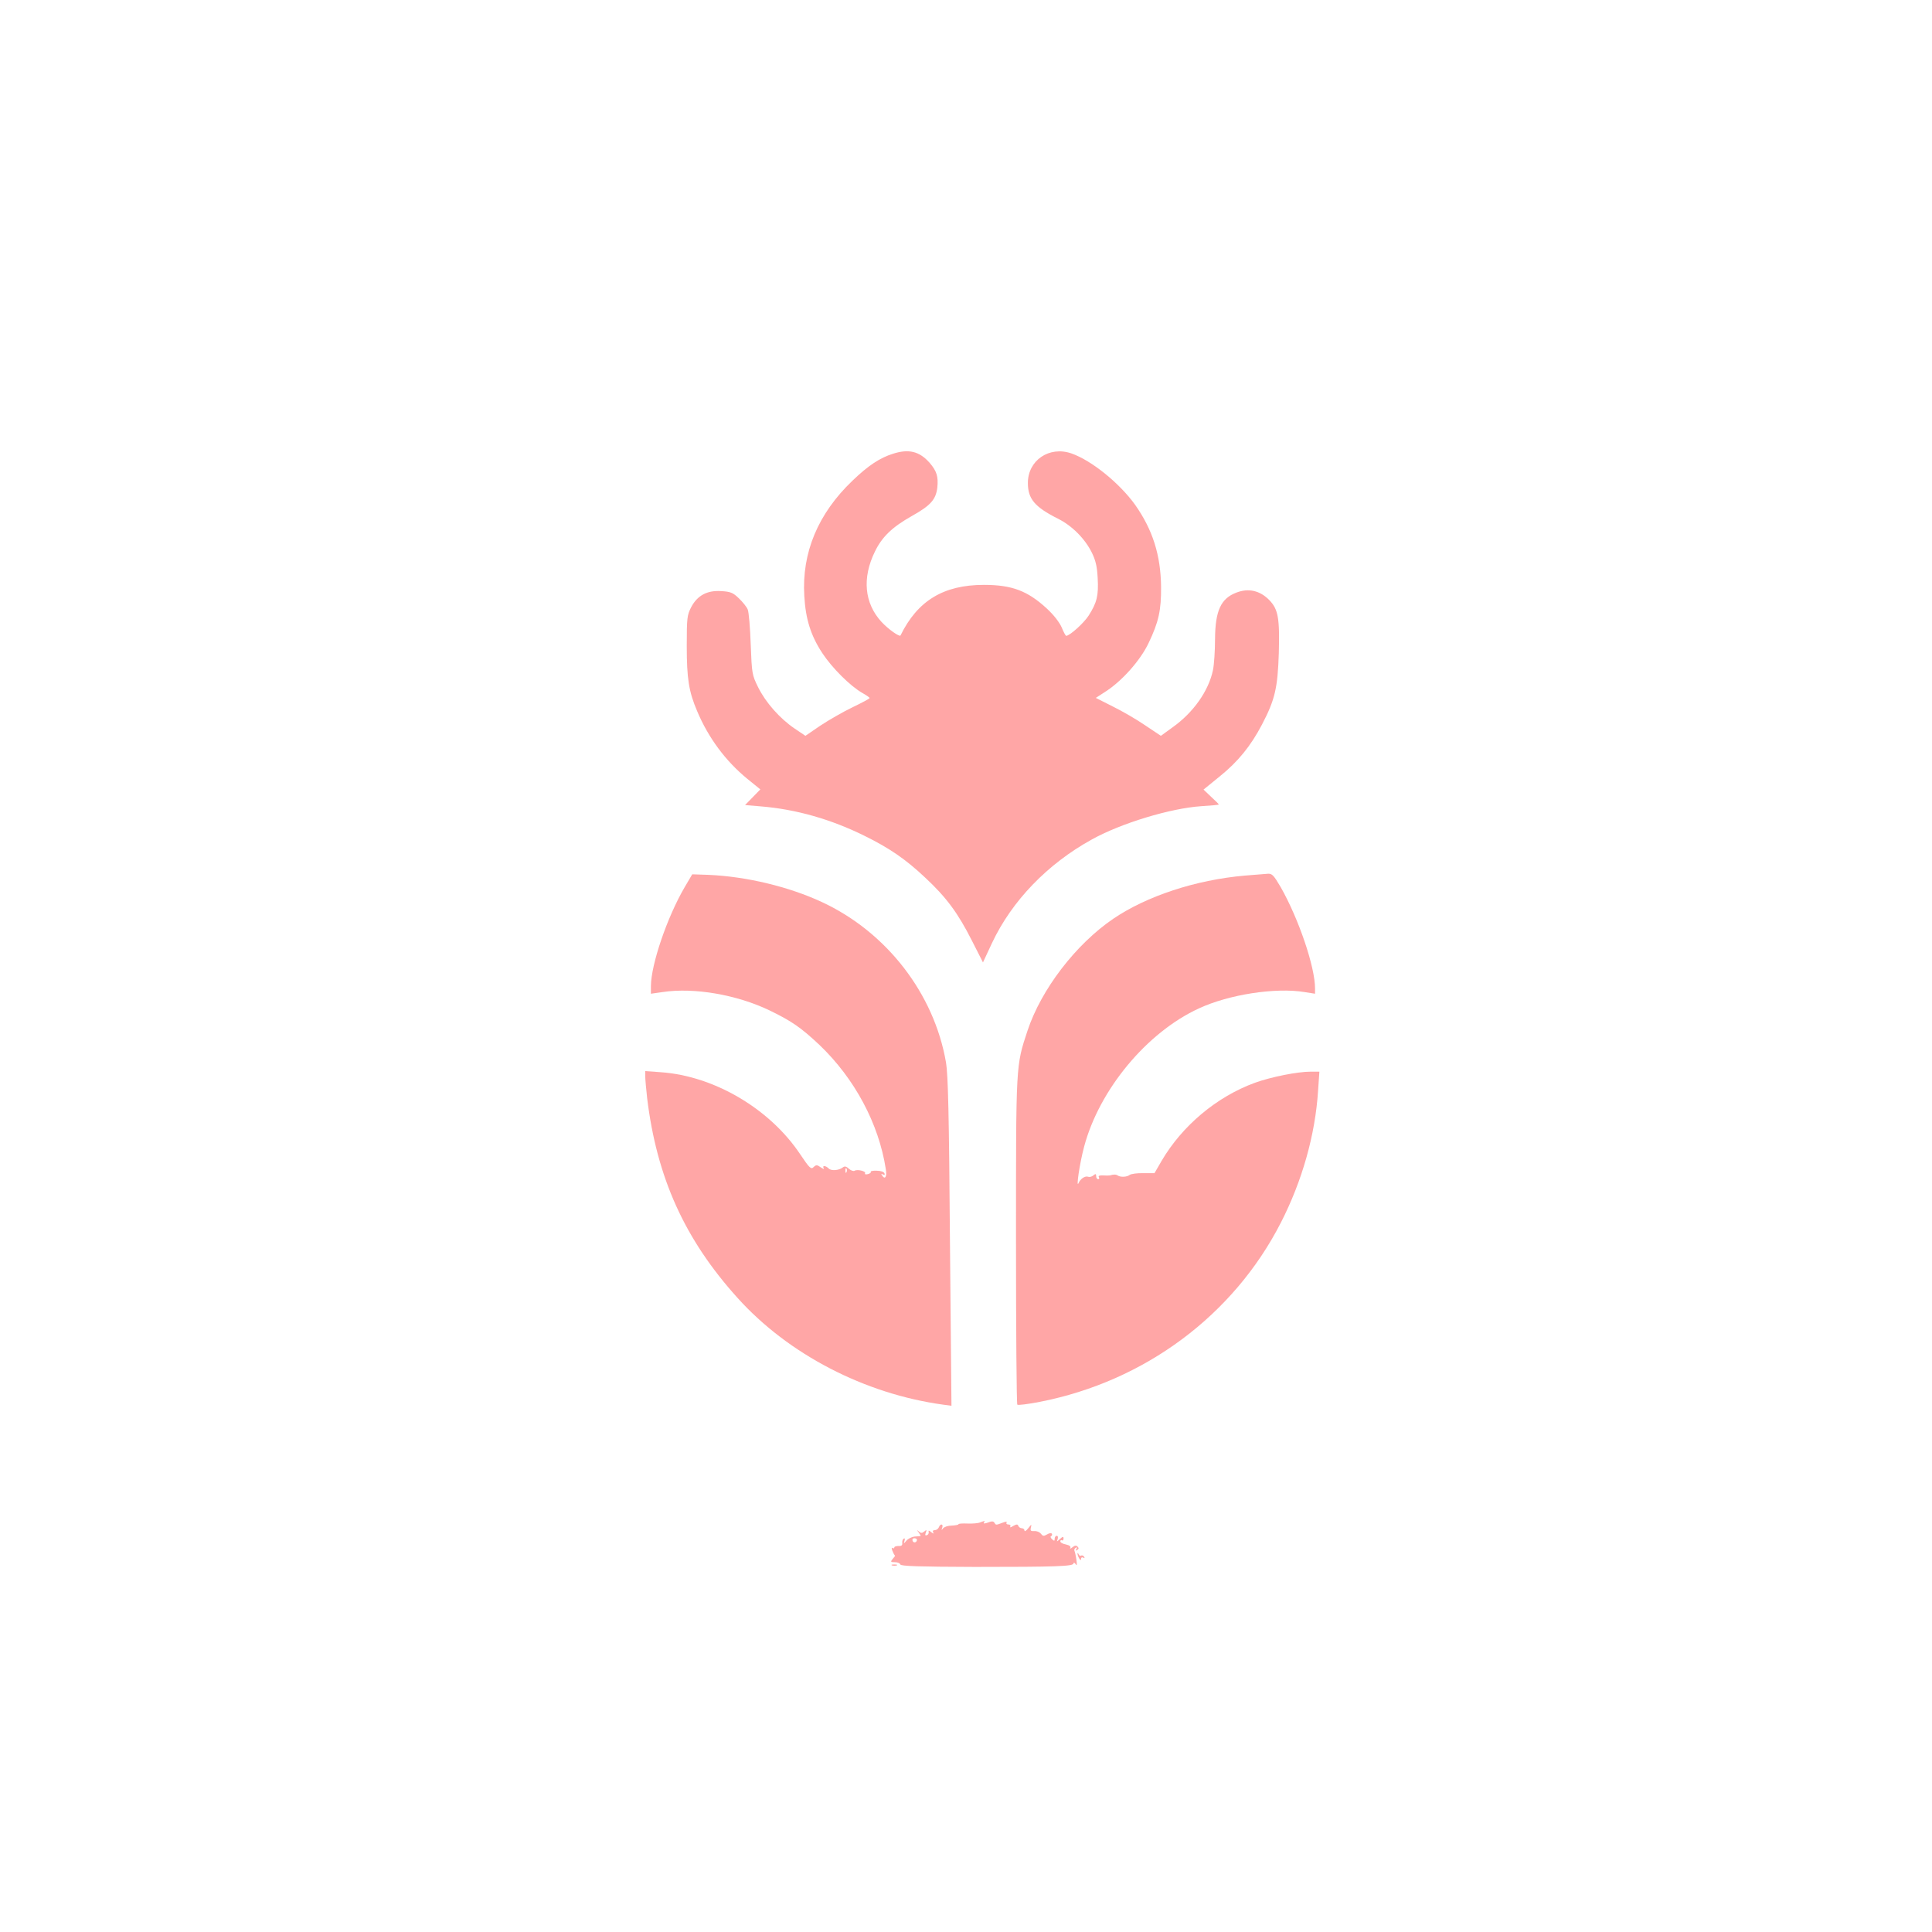 <?xml version="1.0" standalone="no"?>
<!DOCTYPE svg PUBLIC "-//W3C//DTD SVG 20010904//EN"
 "http://www.w3.org/TR/2001/REC-SVG-20010904/DTD/svg10.dtd">
<svg version="1.0" xmlns="http://www.w3.org/2000/svg"
 width="1024pt" height="1024pt" viewBox="0 0 1024 1024"
 preserveAspectRatio="xMidYMid meet">

<g transform="translate(0,1024) scale(0.1,-0.1)"
fill="#ffa6a6" stroke="none">
<path d="M4733 7835 c-68 -21 -131 -62 -215 -143 -182 -174 -269 -381 -255
-611 7 -122 34 -209 95 -302 52 -79 148 -175 213 -212 21 -12 39 -24 38 -27 0
-3 -41 -25 -91 -49 -50 -24 -126 -68 -170 -97 l-79 -54 -58 39 c-79 54 -153
138 -193 219 -32 65 -33 71 -39 227 -3 88 -10 171 -16 185 -6 14 -27 40 -47
59 -31 30 -44 35 -93 38 -75 5 -127 -23 -160 -86 -21 -41 -23 -56 -23 -205 0
-173 11 -242 55 -345 59 -141 151 -265 266 -359 l69 -56 -41 -42 -40 -41 83
-7 c186 -15 372 -68 550 -156 132 -65 218 -124 320 -220 114 -106 175 -189
248 -333 l60 -118 48 103 c105 223 294 419 528 548 156 87 418 166 581 177 51
3 93 7 93 9 0 2 -18 20 -41 41 l-40 38 86 70 c96 77 165 162 224 275 69 132
83 194 89 378 5 186 -3 233 -51 282 -49 50 -110 64 -174 39 -82 -31 -112 -96
-113 -246 0 -62 -5 -136 -11 -165 -23 -110 -104 -225 -214 -303 l-62 -45 -84
56 c-45 31 -123 76 -172 100 l-89 45 48 31 c89 56 188 167 232 260 53 111 67
173 66 298 -2 169 -45 303 -138 435 -83 115 -231 235 -338 272 -117 40 -230
-37 -230 -157 0 -84 36 -127 159 -189 75 -37 144 -107 180 -180 20 -41 28 -73
31 -136 5 -92 -4 -129 -48 -198 -25 -39 -100 -107 -119 -107 -3 0 -14 20 -24
45 -12 27 -42 66 -79 100 -101 93 -184 125 -333 125 -214 0 -352 -84 -442
-268 -4 -10 -65 33 -101 72 -91 99 -103 233 -35 372 38 79 93 131 196 189 100
56 127 87 135 150 6 59 -3 88 -40 131 -54 62 -111 76 -195 49z"/>
<path d="M3629 5538 c-93 -159 -178 -409 -179 -524 l0 -41 63 9 c166 25 392
-14 565 -97 118 -57 167 -91 266 -184 186 -178 314 -417 351 -658 7 -42 -5
-58 -21 -31 -5 7 -3 8 6 3 8 -5 11 -3 8 6 -3 8 -20 14 -41 14 -20 1 -34 -2
-32 -6 3 -4 -4 -9 -15 -12 -11 -3 -18 -1 -15 4 7 11 -40 23 -55 14 -6 -4 -20
1 -30 10 -14 13 -23 15 -32 8 -21 -17 -63 -20 -76 -6 -16 16 -36 17 -26 1 4
-6 -3 -4 -16 5 -20 14 -24 14 -38 1 -13 -13 -21 -6 -70 67 -161 242 -456 416
-739 436 l-83 6 0 -29 c0 -16 5 -68 10 -114 51 -421 199 -749 479 -1059 269
-299 674 -509 1090 -566 l44 -6 -8 868 c-5 685 -10 886 -21 952 -63 365 -315
691 -658 850 -174 81 -398 135 -599 144 l-88 3 -40 -68z m858 -1510 c-3 -8 -6
-5 -6 6 -1 11 2 17 5 13 3 -3 4 -12 1 -19z"/>
<path d="M6596 5599 c-259 -23 -518 -108 -696 -229 -198 -135 -381 -373 -454
-593 -62 -188 -61 -169 -61 -1114 0 -474 3 -864 7 -868 4 -4 58 3 120 15 556
109 1026 459 1277 950 113 221 182 465 197 698 l7 102 -45 0 c-72 0 -211 -28
-297 -59 -202 -74 -385 -227 -495 -415 l-37 -64 -60 0 c-32 1 -64 -4 -71 -9
-15 -12 -48 -13 -63 -4 -9 7 -24 7 -42 1 -5 -1 -21 -1 -37 0 -18 1 -26 -2 -22
-9 4 -6 2 -11 -3 -11 -6 0 -11 7 -11 16 0 13 -3 14 -15 4 -8 -7 -21 -10 -28
-7 -15 6 -41 -11 -50 -33 -15 -34 6 107 29 192 80 302 332 606 608 733 159 74
406 112 559 87 l57 -9 0 28 c0 114 -86 368 -182 537 -36 61 -45 72 -67 71 -14
-1 -70 -6 -125 -10z"/>
<path d="M5195 2171 c-11 -5 -41 -7 -67 -6 -27 1 -48 0 -48 -4 0 -3 -16 -6
-36 -7 -20 0 -40 -7 -46 -15 -8 -11 -9 -10 -4 4 7 21 -10 23 -18 2 -3 -8 -13
-15 -21 -15 -10 0 -13 -5 -9 -12 5 -8 2 -8 -10 1 -13 11 -16 11 -14 1 2 -7 -3
-15 -10 -17 -8 -3 -10 1 -5 14 6 15 4 16 -8 6 -12 -10 -18 -10 -29 0 -12 10
-12 9 -1 -5 7 -10 12 -18 10 -19 -2 -1 -17 -2 -32 -3 -15 -2 -35 -12 -43 -22
-14 -17 -15 -17 -10 -1 3 11 2 16 -4 12 -6 -4 -9 -14 -8 -23 2 -12 -4 -17 -19
-16 -13 0 -23 -3 -23 -8 0 -5 -5 -6 -11 -2 -8 5 4 -29 15 -42 1 0 -5 -8 -13
-17 -12 -15 -11 -17 12 -17 14 0 27 -5 29 -12 3 -9 98 -12 394 -13 436 0 524
3 524 19 0 6 5 4 11 -4 7 -11 8 -5 4 24 -3 21 -8 42 -10 46 -3 5 0 12 6 16 8
5 9 3 4 -6 -6 -9 -4 -11 4 -5 9 5 10 10 2 18 -7 7 -15 6 -27 -4 -10 -8 -15 -9
-11 -3 4 7 -5 14 -23 18 -17 3 -30 10 -30 16 0 6 4 9 8 6 5 -3 9 1 9 9 0 12
-4 12 -19 -2 -18 -16 -18 -16 -12 0 3 10 1 17 -5 17 -6 0 -11 -7 -11 -15 0
-13 -2 -14 -14 -3 -8 7 -10 15 -5 16 5 2 7 8 4 13 -3 5 -15 3 -26 -4 -17 -10
-22 -9 -32 4 -7 9 -22 15 -35 14 -19 -1 -22 2 -18 19 5 19 3 18 -14 -4 -11
-14 -20 -19 -20 -12 0 6 -6 12 -14 12 -8 0 -16 6 -19 13 -3 9 -9 9 -27 -1 -12
-8 -19 -9 -15 -3 3 6 -1 11 -10 11 -9 0 -13 4 -10 10 4 6 -4 6 -22 -1 -35 -13
-34 -13 -43 1 -5 8 -14 8 -34 0 -17 -6 -25 -6 -21 0 7 11 7 11 -20 1z m-335
-92 c0 -15 -18 -19 -23 -6 -3 8 1 14 9 14 8 0 14 -4 14 -8z"/>
<path d="M5711 2005 c0 -5 4 -17 9 -25 7 -11 10 -11 10 -2 0 7 5 10 12 6 7 -4
8 -3 4 5 -4 6 -11 9 -16 6 -4 -3 -11 1 -13 7 -3 7 -6 9 -6 3z"/>
<path d="M4728 1943 c6 -2 18 -2 25 0 6 3 1 5 -13 5 -14 0 -19 -2 -12 -5z"/>
</g>
</svg>
